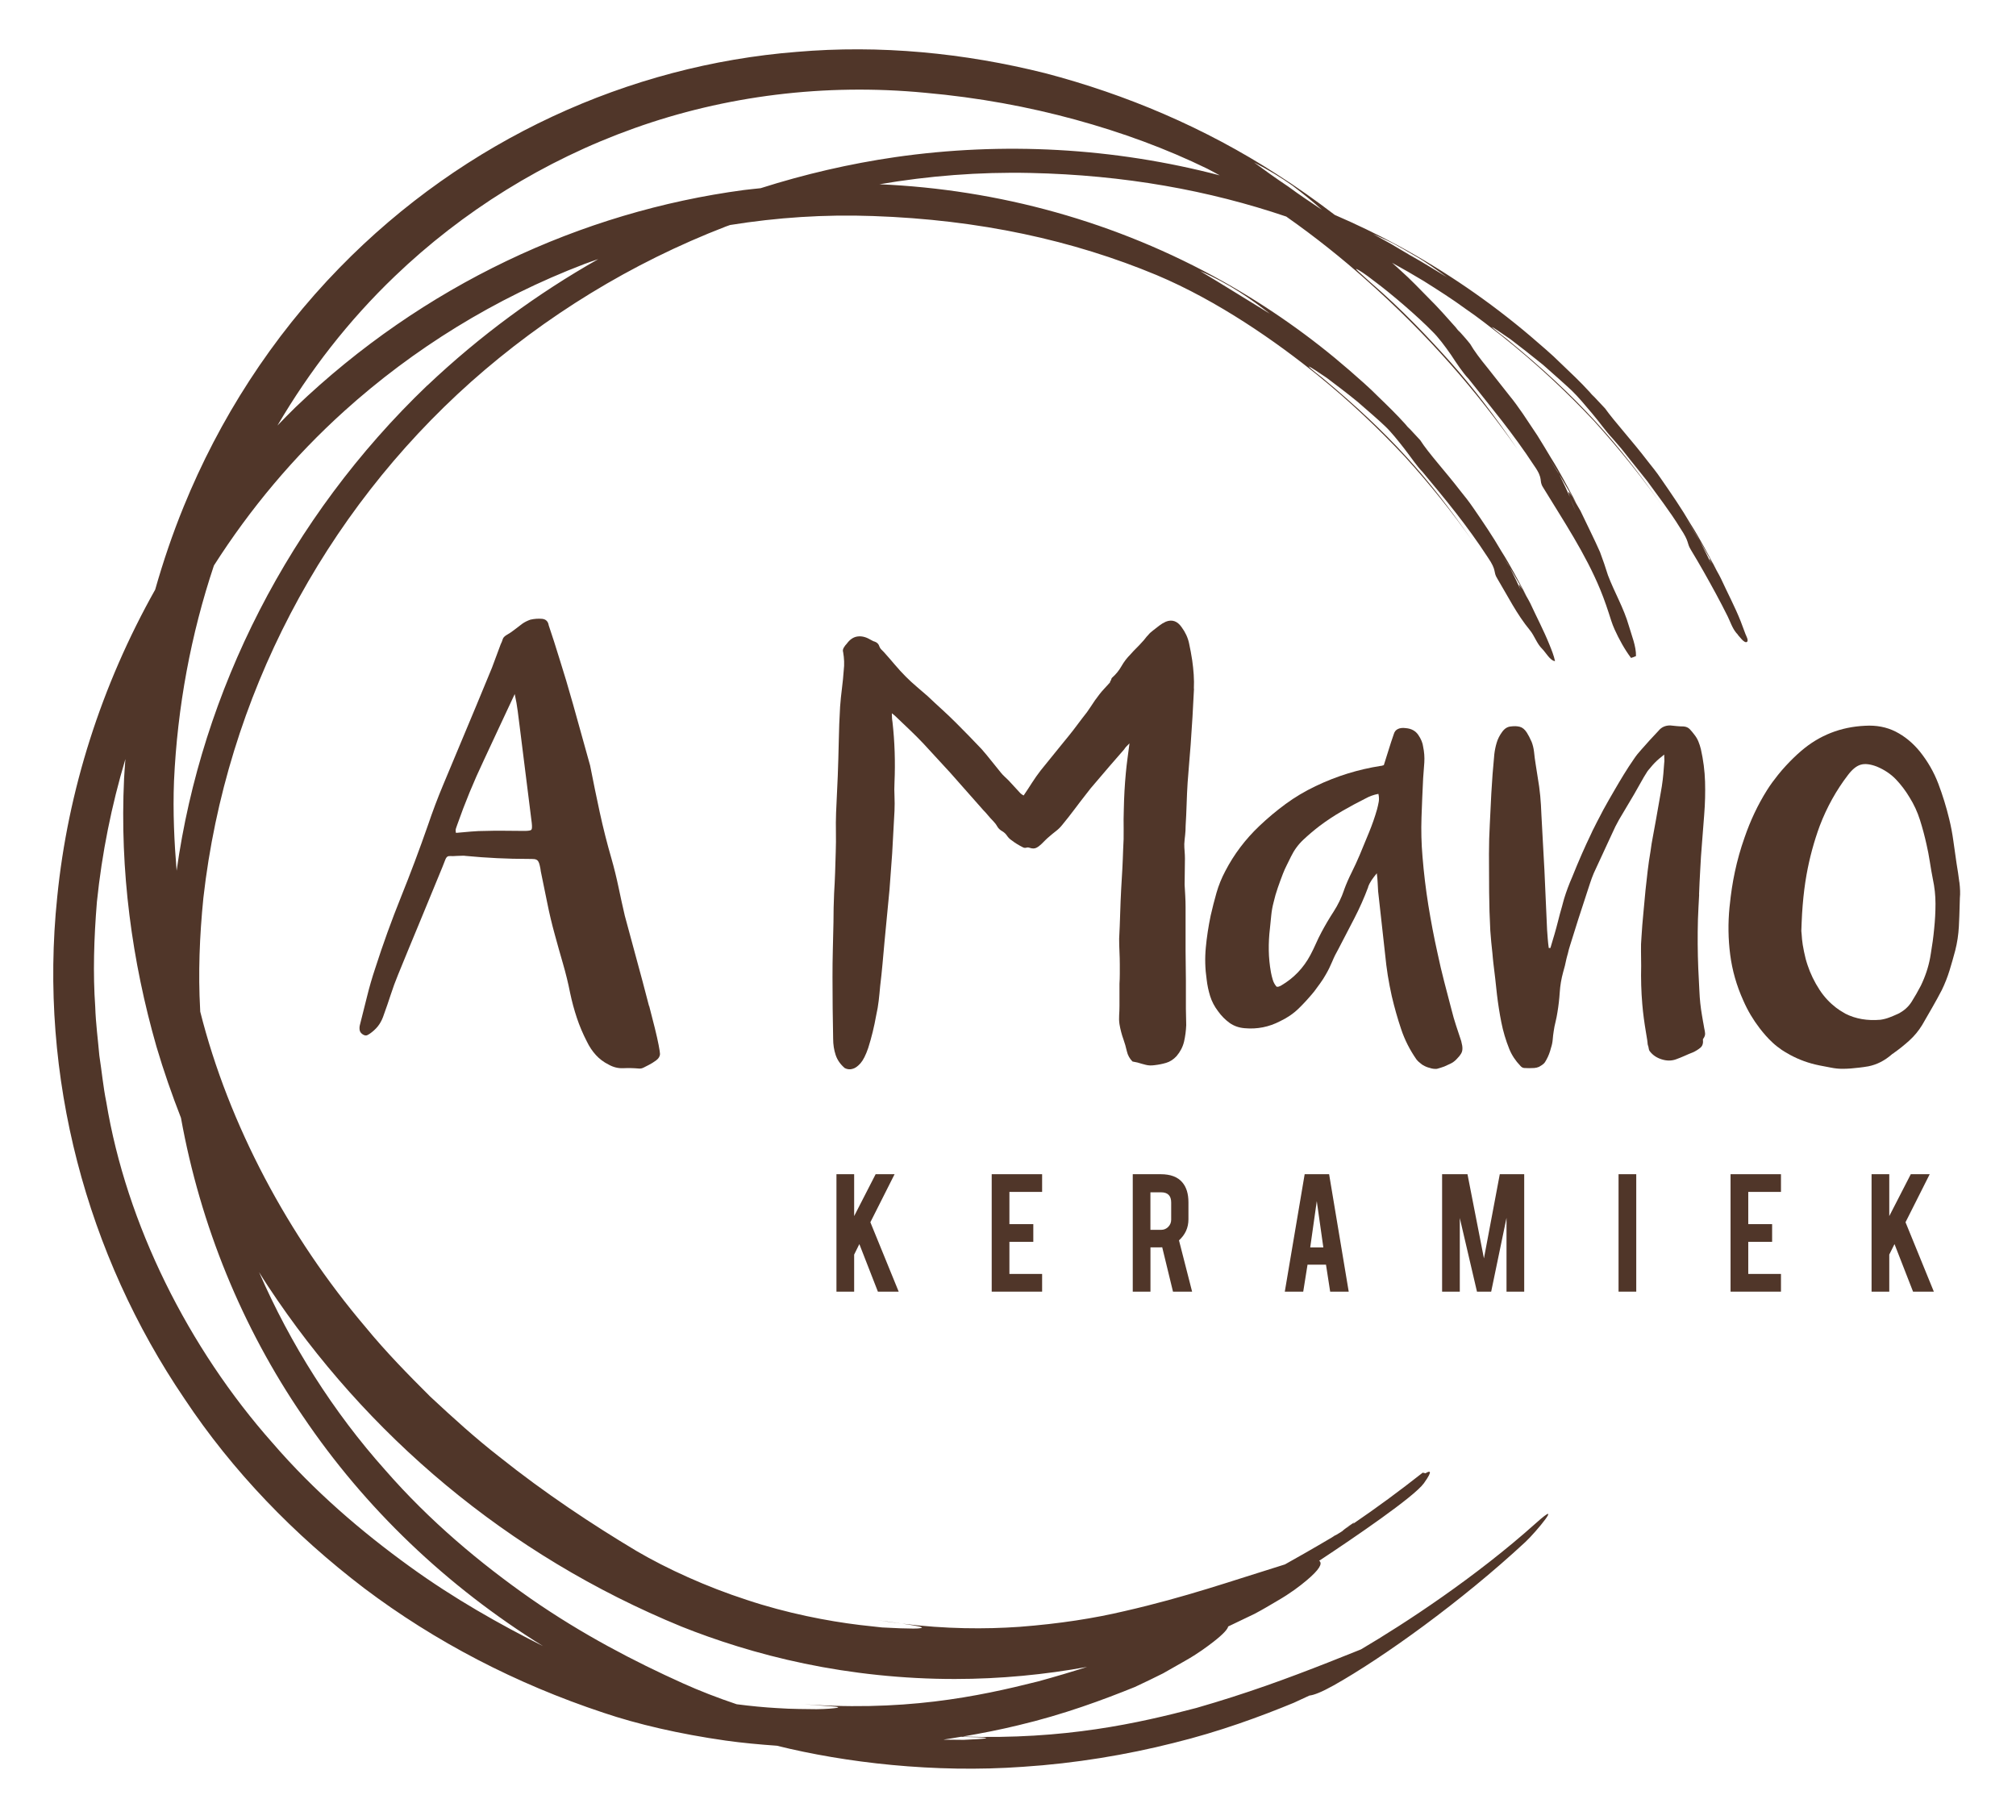 <svg xmlns="http://www.w3.org/2000/svg" id="Layer_1" data-name="Layer 1" viewBox="0 0 501.1 452.49"><defs><style>      .cls-1 {        fill: #503629;      }    </style></defs><path class="cls-1" d="m431.93,157.76c.36.36,1.61,2.2,2.27,1.81.54-.32-.21-1.58-.35-1.98-.38-1.05-.77-2.11-1.18-3.15-1.44-3.64-3.29-7.09-4.9-10.61-.59-1.22-1.32-2.39-1.99-3.61,0-.01-.04-.07-.06-.1-1.13-1.88-.93-1.25-.38,0,.45.96.86,1.84,1.22,2.67-.38-.83-.88-1.87-1.22-2.67-.79-1.66-1.7-3.5-2.81-5.63-1.26-2.01-2.56-4.1-3.88-6.23,1.03,1.63,2.09,3.31,3.18,5.04.23.4.48.81.7,1.19,1.11,1.96,2.18,3.85,3.25,5.73.32.54.64,1.07.98,1.64-2.14-3.92-4.16-7.89-6.56-11.63-2.24-3.85-4.76-7.5-7.29-11.16-1.14-1.7-2.38-3.21-3.37-4.46-3.91-5.12-8.26-9.83-10.58-13.09-1.08-1.15-2.17-2.31-3.27-3.48.19.23.39.48.58.72-.47-.53-.86-.98-1.18-1.35-2.25-2.49-4.72-4.78-7.15-7.11-2.38-2.39-5-4.53-7.55-6.76-10.07-8.54-21.13-16.14-33.13-22.64-5.08-2.73-10.25-5.22-15.49-7.48-4.62-3.53-9.4-6.92-14.39-10.1-17.93-11.59-37.47-19.85-57.6-25.13-20.18-5.05-41.06-7.08-61.81-5.29-41.46,3.29-82.37,21.64-113.58,53.66-16.9,17.32-29.93,37.71-38.75,59.4-2.76,6.76-5.09,13.65-7.07,20.61-13.38,23.8-21.71,49.94-24.35,76.43-4.65,44.77,7.38,88.97,31.63,124.68,11.96,18.02,27.23,33.81,44.71,47.13,17.56,13.24,37.61,23.69,59.43,30.92,8.36,2.83,18.84,5.28,30.38,6.92,4.12.58,8.4.97,12.74,1.28,16.89,4.2,39.11,6.83,61.15,5.24,12.98-.84,25.81-2.99,37.37-5.91,11.58-2.84,21.8-6.64,29.95-10,1.36-.63,2.66-1.23,3.89-1.8,1.1-.11,3.01-.84,6.05-2.54,12.2-6.85,31.75-20.88,47.64-35.64,2.6-2.41,9.71-11.03,2.65-4.71-15.05,13.48-32.46,24.88-43.5,31.4-.18.08-.36.15-.46.19-2.57,1.03-5.07,2.03-7.56,3.01-10.35,4.07-20.37,7.76-32.92,11.37-14.48,3.8-32.62,7.92-58.1,7.11,4.77-.81,9.45-1.73,13.9-2.82,11.2-2.65,21.06-6.32,28.94-9.51,2.58-1.22,4.91-2.32,6.99-3.38,2.02-1.15,3.83-2.18,5.45-3.1,3.23-1.82,5.48-3.52,7.14-4.8,2.44-1.91,3.45-3.08,3.59-3.75,2.39-1.14,4.59-2.2,6.59-3.16,2.12-1.12,3.95-2.23,5.6-3.2,3.3-1.9,5.6-3.67,7.26-5.06,3.31-2.77,3.93-4.17,3.29-4.81-.04-.04-.09-.05-.14-.09,8.77-5.8,23.63-15.91,26.05-19.29,2.53-3.54,1.26-3.01.4-2.47-.23-.05-.46-.1-.69-.16-5.74,4.52-11.46,8.74-17.37,12.76,1.44-1.35-2.96,1.91-2.49,1.68-.2.13-.4.27-.6.4-.41.25-.82.49-1.22.73-.03,0-.06,0-.1.01-.26.17-.5.33-.76.5-4.93,2.92-9.31,5.39-11.71,6.73-13.31,4.12-24.64,8.13-39.82,11.6-7.56,1.79-16.12,3.15-26.21,3.92-8.52.59-18.21.56-29.14-.8,4.31.64,5.63.93,4.61,1.12-.7.16-2.48.12-5.09.04-1.31-.06-2.82-.13-4.5-.21-1.68-.19-3.53-.39-5.52-.61-7.96-.96-18.14-2.91-28.11-6.24-10-3.24-19.78-7.7-27.39-12.15-10.96-6.56-22.63-14.26-34.18-23.48-5.83-4.54-11.46-9.64-17.12-14.92-5.48-5.46-11.02-11.1-16.09-17.29-19.06-22.41-34-50.3-41.06-78.38,0-.24-.02-.46-.03-.7-.48-8.74-.16-17.93.81-27.57,5.66-50,29.89-95.6,66.54-128.28,18.36-16.31,39.78-29.51,63.31-38.6.35-.13.71-.25,1.07-.38,11.6-1.87,23.5-2.67,35.54-2.23,26.49.92,49.7,6.02,70.49,14.68,15.2,6.39,29.73,16.55,40.06,24.92,8.14,6.6,15.21,13.36,21.57,20.15,6.26,6.89,11.8,13.82,16.8,20.93-11.06-15.93-20.63-26.63-37.19-40.41-5.68-4.4-3.5-3.15,1.06-.03,2.19,1.67,5.02,3.77,7.66,5.95,2.58,2.25,5.13,4.42,6.86,6.09,1.49,1.41,3.14,3.5,4.77,5.58,1.62,2.09,3.08,4.3,4.52,5.77,5.69,6.84,10.96,13.16,16.21,21.22,2.34,3.4,1.24,3.5,2.33,5.23,2.63,4.39,4.84,8.88,8.11,12.85,1.18,1.44,1.73,3.36,3.07,4.66.82.79,1.99,2.97,3.19,3.04-.29-1.39-.89-2.86-1.43-4.19-1.4-3.46-3.15-6.77-4.7-10.14-.58-1.16-1.28-2.27-1.93-3.43-.01-.01-.04-.07-.06-.09-1.11-1.78-.96-1.16-.47.05.45,1.01.84,1.93,1.19,2.79-.35-.82-.86-1.94-1.19-2.79-.73-1.61-1.57-3.37-2.62-5.42-.53-.85-1.08-1.73-1.62-2.6.36.56.72,1.12,1.09,1.69.18.3.36.62.53.91.84,1.46,1.65,2.87,2.47,4.27.02.04.04.07.06.1v-.02c.2.36.41.74.62,1.1.31.51.63,1.02.96,1.55-2.04-3.75-3.97-7.54-6.26-11.13-2.13-3.68-4.52-7.19-6.93-10.69-1.1-1.62-2.27-3.08-3.23-4.26-3.76-4.89-7.92-9.37-9.99-12.62-1.02-1.1-2.07-2.22-3.11-3.35.17.23.36.47.53.7-.43-.52-.8-.96-1.1-1.31-2.14-2.39-4.45-4.63-6.77-6.87-2.26-2.29-4.71-4.4-7.15-6.54-9.53-8.28-20.01-15.69-31.4-22.08-26.56-14.91-55.88-22.88-85.41-24.16,12.22-2.09,24.77-3.09,37.49-2.81,23.48.51,44.49,4.35,63.62,10.84,7.33,5.14,14.03,10.55,19.48,15.4,15.91,14.05,27.85,28.06,38,42.43-5.55-8.12-10.7-14.89-16.51-21.47-5.85-6.52-12.05-13.13-20.32-20.25-2.68-2.46-3.63-3.18-3.17-3.07.43.14,2.15,1.24,4.35,2.97,4.5,3.33,11.05,9.02,14.45,12.51,1.5,1.45,3.11,3.61,4.65,5.81,1.48,2.25,2.95,4.49,4.39,6,5.58,7.08,10.97,13.44,16.31,21.6,2.42,3.42,1.08,3.65,2.21,5.39,5.03,8.25,10.53,16.46,14.22,25.43,1.04,2.52,1.9,5.11,2.72,7.71.23.73.52,1.45.83,2.15,1.09,2.41,2.49,4.98,4.09,7.1.42-.11.83-.29,1.23-.46.07-2.41-1.11-5.22-1.77-7.52-1.27-4.45-3.58-8.3-5.2-12.58-.59-1.94-1.27-3.88-1.98-5.78-1.53-3.47-3.26-6.84-4.86-10.24-.66-1.14-1.33-2.29-2.01-3.46,0-.01-.04-.07-.06-.09-1.16-1.79-1.03-1.14-.57.1.58,1.35,1.08,2.61,1.48,3.69-.28-.69-.99-2.48-1.48-3.69-.71-1.64-1.55-3.45-2.6-5.53-.8-1.26-1.62-2.55-2.44-3.86.63.98,1.28,1.97,1.93,2.97.17.3.35.61.52.9,1.11,1.89,2.17,3.7,3.23,5.51.33.51.65,1.03.99,1.56-2.07-3.8-4.04-7.65-6.34-11.3-1.12-1.84-2.2-3.71-3.36-5.53l-3.59-5.38c-1.13-1.63-2.23-3.17-3.22-4.36-1.94-2.45-3.86-4.9-5.61-7.11-1.79-2.18-3.3-4.2-4.28-5.89-.94-1.2-2-2.34-3.03-3.51.17.24.34.5.51.74-.43-.54-.78-1-1.08-1.37-2.17-2.43-4.31-4.89-6.65-7.19-2.29-2.33-4.55-4.71-7.01-6.9-.7-.66-1.44-1.29-2.15-1.94,2.68,1.48,5.33,2.99,7.88,4.54,3.62,2.28,7.14,4.52,10.35,6.88,3.3,2.24,6.25,4.62,9.04,6.77,8.66,6.87,16.16,13.95,22.89,21.1,6.58,7.28,12.43,14.57,17.64,22.1-11.63-16.79-21.71-28.08-39.31-42.46-6.01-4.61-3.78-3.21.99.11,2.31,1.75,5.22,4.04,8.03,6.31,2.7,2.39,5.34,4.71,7.18,6.44,1.55,1.5,3.34,3.64,5.13,5.77,1.8,2.12,3.38,4.42,4.88,5.98.77.89,1.53,1.76,2.28,2.64l2.14,2.7c1.43,1.78,2.85,3.56,4.28,5.35,2.68,3.73,5.58,7.42,8.23,11.72,2.41,3.61,1.52,3.55,2.64,5.39,2.17,3.57,4.22,7.22,6.21,10.89,1,1.85,1.97,3.71,2.91,5.6.7,1.42,1.16,2.95,2.17,4.17.12.15.25.29.39.43Zm-95.53,220.8c-.48.38-.96.74-1.44,1.12-.11.07-.21.14-.31.21.44-.32.99-.74,1.75-1.33Zm-20.78-300.59c-5.21-3.16-11.86-7.35-17.34-10.61,7.27,3.14,12.77,7.03,17.34,10.61Zm-76.09,353.76c1.63.05,2.87.08,3.78.11,1.8.08,2.21.18,1.49.29-.72.11-2.57.23-5.28.34-1.45-.02-3.15-.03-5.05-.05,1.49-.22,2.96-.47,4.43-.72.2.01.44.03.63.04Zm-172.82-111.88c24.22,36.63,59.22,66.65,102.72,84.48,8.36,3.34,18.82,6.76,30.52,9.18,11.68,2.44,24.57,3.85,37.44,3.83,11.26,0,22.45-1.1,32.82-3-3.83,1.22-7.83,2.41-12.16,3.6-14.83,3.73-33.7,7.78-60.79,5.48,9.19.78,12.13.75,10.76,1.1-.68.11-2.45.3-5.03.33-2.58-.05-5.99,0-9.95-.28-3.03-.17-6.38-.49-9.93-.95-4.8-1.61-9.33-3.38-13.34-5.19-12.09-5.44-25.09-12.2-37.79-21.02-12.64-8.84-25.24-19.38-36.22-31.99-12.84-14.35-23.57-31.28-31.36-49.19.76,1.2,1.51,2.42,2.3,3.61Zm8.57,32.17c15.39,22.83,35.77,42.3,59.7,57.15-10.71-5.39-22.11-11.78-33.25-19.86-11.83-8.56-23.64-18.64-33.97-30.62-20.95-23.62-36.34-54.4-41.34-84.75-.77-3.76-1.12-7.65-1.73-11.57-.34-3.96-.89-7.97-1.02-12.12-.58-8.27-.33-16.96.42-26.09,1.25-12.13,3.65-24,7.08-35.48-.11,1.61-.25,3.22-.33,4.84-1.09,22.87,1.95,45.37,8.06,66.67,1.77,5.99,3.82,11.88,6.08,17.67,4.82,26.72,15.19,52.08,30.31,74.18Zm30.92-256.21c-34.32,32.87-56.08,76-62.3,120.63-.58-7.12-.95-14.52-.65-22.31.84-18.43,4.21-36.48,9.92-53.56,9.02-14.14,19.87-27.08,32.38-38.37,17.22-15.54,37.47-28.08,59.75-36.59,1.12-.43,2.27-.8,3.41-1.2-15.1,8.54-29.4,19.01-42.5,31.42Zm116.3-56.75c-11.29,1.64-22.47,4.23-33.44,7.72-1.37.15-2.75.28-4.12.45-40.5,5.4-79.82,23.68-111.49,54-1.54,1.49-3.01,3.02-4.49,4.55,7.98-13.61,17.71-26.14,29.17-37.11,16.76-16.07,37.06-28.79,59.56-36.81,22.49-8.03,47.23-11.2,72.27-8.8,13.28,1.18,25.65,3.49,37.3,6.67,11.64,3.19,22.57,7.2,32.8,12.19,1.05.53,2.08,1.11,3.12,1.67-26.4-6.91-53.88-8.38-80.69-4.53Zm105.9,12.97c-2.52-1.68-5.37-3.57-8.17-5.64-2.97-1.99-5.92-4.09-8.53-6.02,3.57,1.84,6.74,3.76,9.54,5.76,2.69,2.04,5.11,3.99,7.26,5.95-.03-.01-.06-.03-.1-.04Zm22.2,11.48c-1.59-.94-3.18-1.88-4.74-2.81-1.57-.87-3.12-1.73-4.58-2.54,1.88.85,3.7,1.65,5.39,2.55,1.67.92,3.26,1.83,4.79,2.73,3.08,1.73,5.7,3.7,8.18,5.45-2.74-1.62-5.81-3.6-9.04-5.39Z"></path><path class="cls-1" d="m224.19,403.58c-1.62-.24-3.63-.52-6.14-.87,2.1.35,4.13.62,6.14.87Z"></path><path class="cls-1" d="m161.32,250.05c-.53-2.02-1.07-4.08-1.62-6.18-1.33-4.87-2.8-10.29-4.4-16.26-.55-2.38-1.08-4.76-1.57-7.13-.5-2.38-1.08-4.73-1.74-7.05-1.11-3.82-2.07-7.64-2.91-11.49-.83-3.85-1.63-7.73-2.4-11.66-1.61-5.81-3.02-10.87-4.23-15.18-1.22-4.32-2.3-7.94-3.24-10.87-1.05-3.43-1.99-6.36-2.82-8.79-.16-1-.72-1.53-1.66-1.62-.94-.08-1.91-.01-2.9.21-.78.28-1.44.61-1.99,1-.66.5-1.31.99-1.95,1.49-.63.5-1.34.97-2.11,1.41-.44.28-.72.61-.83.99-.11.39-.28.8-.5,1.24l-2.16,5.81c-1.33,3.21-2.65,6.42-3.98,9.62-1.33,3.21-2.68,6.44-4.06,9.71-1.38,3.32-2.75,6.6-4.11,9.83-1.36,3.24-2.61,6.57-3.77,9.99-2.1,6.03-4.33,11.96-6.68,17.8-2.35,5.84-4.5,11.77-6.43,17.79-.78,2.32-1.45,4.66-2.03,7.01-.58,2.35-1.17,4.72-1.78,7.09-.11.44-.12.87-.04,1.29.08.41.35.76.79,1.04.44.28.84.32,1.2.12.36-.19.7-.43,1.04-.7.77-.61,1.4-1.27,1.87-1.99.47-.72.84-1.52,1.12-2.41.61-1.66,1.17-3.31,1.7-4.94.53-1.63,1.12-3.25,1.78-4.85,1.83-4.48,3.66-8.95,5.52-13.4,1.85-4.45,3.69-8.92,5.52-13.4.33-.88.58-1.52.75-1.91.16-.39.35-.64.54-.75.19-.11.46-.15.79-.12.33.03.86.01,1.57-.04.5,0,.91-.01,1.24-.04.33-.03.63-.01.91.04,5.2.5,10.4.75,15.6.75.61,0,1.08.01,1.41.04.33.03.59.13.79.29.19.16.35.42.46.75.11.33.22.8.33,1.41,0,.11.01.21.04.29.03.08.04.18.04.29.55,2.65,1.09,5.3,1.62,7.92.52,2.62,1.15,5.24,1.87,7.84.66,2.43,1.34,4.84,2.03,7.22.69,2.38,1.29,4.81,1.78,7.3.44,2.1,1,4.15,1.66,6.14.66,1.99,1.49,3.95,2.49,5.89.61,1.27,1.36,2.39,2.24,3.36.88.97,1.93,1.76,3.15,2.37,1.16.66,2.38.97,3.65.91,1.27-.06,2.54-.03,3.82.08.44.06.87-.03,1.29-.25.42-.22.84-.44,1.29-.66.55-.28,1.15-.65,1.79-1.12.63-.47.95-1.01.95-1.62,0-.28-.11-1-.33-2.16-.22-1.16-.54-2.57-.95-4.23-.42-1.66-.89-3.5-1.41-5.52Zm-29.24-43.8c-.17.19-.75.29-1.74.29-1.61,0-3.21-.01-4.81-.04-1.6-.03-3.21-.01-4.81.04-1.22,0-2.43.05-3.65.16-1.22.11-2.46.22-3.73.33-.11-.44-.11-.82,0-1.12.11-.3.22-.62.33-.95,1.88-5.36,4.09-10.73,6.64-16.1,1.22-2.65,2.46-5.32,3.73-8,1.27-2.68,2.57-5.46,3.9-8.34.33,1.49.58,2.92.75,4.27.17,1.36.33,2.67.5,3.94.5,3.98.99,7.95,1.49,11.9.5,3.96.99,7.92,1.49,11.9.11.94.08,1.51-.08,1.7Z"></path><path class="cls-1" d="m296.75,171.2c.05-1.16.04-2.34-.04-3.53-.08-1.19-.21-2.36-.37-3.52-.22-1.44-.48-2.86-.79-4.27-.3-1.41-.93-2.75-1.87-4.02-1.05-1.49-2.35-1.94-3.9-1.33-.61.28-1.16.61-1.66,1-.5.39-1,.77-1.49,1.16-.22.16-.44.35-.66.54-.22.19-.41.4-.58.62-.28.28-.53.57-.75.87-.22.3-.47.59-.75.87-.44.5-.91,1-1.41,1.49s-1,1.02-1.49,1.58c-.89.89-1.63,1.87-2.24,2.94-.61,1.08-1.39,2.03-2.33,2.86-.11.11-.18.25-.21.42-.03.16-.1.31-.21.41-.06.11-.08.19-.08.25s-.03.11-.08.16c-.44.5-.89.98-1.33,1.45-.44.47-.86.95-1.24,1.45-.78,1-1.48,1.99-2.11,2.99-.64,1-1.34,1.96-2.12,2.9-.77,1.05-1.55,2.07-2.32,3.07-.78,1-1.58,1.99-2.41,2.99-.94,1.16-1.88,2.32-2.82,3.48-.94,1.16-1.88,2.32-2.82,3.48-.77,1-1.49,2.02-2.16,3.07-.66,1.05-1.36,2.1-2.07,3.15-.33-.16-.61-.36-.83-.58-.5-.55-.99-1.09-1.49-1.62-.5-.52-.97-1.04-1.41-1.53-.33-.33-.66-.65-.99-.95-.33-.31-.64-.62-.91-.96-.78-.94-1.56-1.92-2.37-2.94-.8-1.02-1.62-2-2.45-2.95-1.05-1.1-2.1-2.2-3.15-3.28-1.05-1.08-2.13-2.17-3.24-3.28-1.11-1.1-2.25-2.2-3.44-3.28-1.19-1.08-2.37-2.17-3.53-3.28-.94-.83-1.87-1.63-2.78-2.4s-1.81-1.6-2.7-2.49c-.94-.94-1.85-1.94-2.74-2.99-.89-1.05-1.8-2.1-2.74-3.15-.22-.22-.43-.43-.62-.62-.19-.19-.35-.43-.45-.7-.17-.61-.55-1.02-1.16-1.24-.22-.05-.43-.13-.62-.25-.19-.11-.4-.22-.62-.33-1.05-.61-2.07-.84-3.07-.7-1,.14-1.88.73-2.65,1.79-.28.28-.53.61-.75.99-.22.39-.28.75-.16,1.08.28,1.6.33,3.1.16,4.48-.11,1.55-.26,3.07-.45,4.56-.19,1.49-.35,3.02-.46,4.56-.17,2.88-.28,5.74-.33,8.58-.06,2.85-.14,5.71-.25,8.59-.06,1.55-.13,3.08-.21,4.6-.08,1.52-.15,3.06-.21,4.6-.06,1.6-.07,3.21-.04,4.81.03,1.6.01,3.21-.04,4.81-.05,1.77-.11,3.51-.16,5.23-.06,1.71-.14,3.43-.25,5.14-.06,1.22-.1,2.42-.12,3.61-.03,1.19-.04,2.39-.04,3.61-.05,2.32-.11,4.6-.16,6.84-.06,2.24-.08,4.52-.08,6.85,0,2.54.01,5.09.04,7.63.03,2.54.07,5.09.12,7.63,0,1.44.21,2.78.62,4.02.41,1.24,1.17,2.34,2.28,3.28.66.33,1.33.39,1.99.16.61-.16,1.24-.62,1.91-1.37.66-.75,1.3-2,1.91-3.78.83-2.6,1.49-5.31,1.99-8.13.28-1.22.48-2.42.62-3.61.14-1.19.26-2.42.37-3.69.22-1.82.42-3.65.58-5.47.16-1.83.33-3.68.5-5.56l1.24-12.94c.11-1.49.22-2.99.33-4.48.11-1.49.22-2.98.33-4.48.11-1.77.21-3.54.29-5.31.08-1.77.18-3.54.29-5.31.05-1.22.05-2.4,0-3.57-.06-1.16-.06-2.32,0-3.48.11-2.54.12-5.06.04-7.55-.08-2.49-.26-4.98-.54-7.47-.06-.33-.1-.66-.12-1-.03-.33-.04-.72-.04-1.16.22.17.4.31.54.42.14.11.26.22.37.33,1.16,1.11,2.32,2.21,3.48,3.32,1.16,1.11,2.3,2.24,3.4,3.4,1.1,1.22,2.23,2.43,3.36,3.65,1.13,1.22,2.25,2.43,3.36,3.65,1.38,1.55,2.75,3.1,4.11,4.65,1.35,1.55,2.72,3.1,4.1,4.64.44.44.84.89,1.2,1.33.36.44.76.88,1.2,1.33.44.44.8.91,1.08,1.41.28.5.72.91,1.33,1.24.44.28.8.62,1.08,1.04.28.42.61.76.99,1.04.5.39,1,.73,1.49,1.04.5.31,1.02.59,1.58.87.28.11.54.12.79.04.25-.08.51-.07.79.04.66.22,1.22.22,1.66,0,.44-.22.88-.55,1.33-.99.28-.28.58-.58.91-.91.33-.33.66-.63,1-.91.5-.44,1.04-.88,1.62-1.33.58-.44,1.09-.94,1.53-1.49,1.05-1.27,2.07-2.57,3.07-3.9,1-1.33,1.99-2.63,2.99-3.9.66-.89,1.38-1.77,2.16-2.65,1.22-1.44,2.42-2.85,3.61-4.23,1.19-1.38,2.39-2.77,3.61-4.15.17-.28.36-.52.58-.75.22-.22.47-.47.75-.75-.17,1.33-.33,2.59-.5,3.78-.16,1.19-.3,2.39-.41,3.61-.28,2.99-.44,5.97-.5,8.96-.06,1.66-.07,3.32-.04,4.98s-.01,3.29-.12,4.9c-.06,1.71-.12,3.4-.21,5.06-.08,1.66-.18,3.32-.29,4.98-.11,2.05-.19,4.09-.25,6.14-.06,2.05-.14,4.09-.25,6.14,0,1.11.03,2.18.08,3.24.05,1.05.08,2.1.08,3.15v2.41c0,.83-.03,1.63-.08,2.4v5.56c0,.77-.03,1.52-.08,2.24-.05.72-.03,1.47.08,2.24.11.66.25,1.31.42,1.95.16.64.36,1.26.58,1.87.33.94.61,1.91.83,2.9.22.99.69,1.85,1.41,2.57.5.11.91.19,1.24.25.72.22,1.41.42,2.07.58.66.17,1.38.19,2.16.08.99-.11,1.96-.3,2.9-.58.94-.28,1.8-.83,2.57-1.66.94-1.11,1.56-2.31,1.87-3.61.3-1.3.48-2.67.54-4.1,0-.66-.01-1.34-.04-2.03-.03-.69-.04-1.37-.04-2.03v-6.88c0-1.27-.01-2.52-.04-3.73-.03-1.22-.04-2.46-.04-3.73v-10.95c0-.94-.03-1.87-.08-2.78-.06-.91-.11-1.84-.16-2.78,0-1.11.01-2.18.04-3.24.03-1.05.04-2.13.04-3.24,0-.61-.03-1.22-.08-1.82-.06-.61-.08-1.22-.08-1.83.05-.78.12-1.52.21-2.24.08-.72.12-1.46.12-2.24.11-1.77.19-3.57.25-5.39.05-1.83.14-3.62.25-5.39.11-1.6.24-3.17.37-4.69.14-1.52.26-3.08.38-4.69.16-2.32.32-4.64.46-6.97.13-2.32.26-4.64.37-6.97Z"></path><path class="cls-1" d="m340.06,220.47c.22-.61.51-1.17.87-1.7.36-.53.79-1.09,1.29-1.7.11.83.18,1.6.21,2.32.03.72.07,1.44.12,2.16.28,2.65.57,5.27.87,7.84.3,2.57.59,5.18.87,7.84.17,1.77.39,3.51.66,5.23.28,1.71.61,3.43.99,5.14.66,2.82,1.44,5.56,2.33,8.21.88,2.65,2.16,5.17,3.82,7.55.35.43.73.76,1.12,1.05.16.12.32.26.5.36.58.33,1.12.55,1.62.66.61.22,1.22.3,1.83.25.61-.16,1.22-.36,1.83-.58.5-.22,1.01-.46,1.53-.7.52-.25,1.01-.59,1.45-1.04.55-.55.97-1.06,1.24-1.53.28-.47.36-1.09.25-1.87-.11-.55-.19-.94-.25-1.16-.44-1.33-.87-2.62-1.29-3.9-.42-1.27-.79-2.57-1.12-3.9-.11-.42-.22-.84-.33-1.26-.5-1.91-1-3.82-1.5-5.75-.61-2.35-1.16-4.72-1.66-7.09-.89-3.98-1.64-7.95-2.28-11.9-.63-3.95-1.12-7.98-1.45-12.07-.28-3.26-.36-6.51-.25-9.75.11-3.24.25-6.48.41-9.75.11-1.27.21-2.57.29-3.9.08-1.33-.02-2.62-.29-3.9-.11-.94-.51-1.92-1.2-2.94-.69-1.02-1.73-1.59-3.11-1.7-.77-.11-1.43-.04-1.95.21-.53.25-.87.68-1.04,1.29-.44,1.27-.86,2.53-1.24,3.78-.39,1.24-.8,2.56-1.24,3.94-.11,0-.22.03-.33.08-.11.05-.25.08-.41.08-2.82.44-5.57,1.08-8.26,1.91-2.68.83-5.35,1.88-8,3.15-2.65,1.27-5.12,2.74-7.38,4.4-2.27,1.66-4.45,3.49-6.55,5.48-3.49,3.32-6.31,7.05-8.46,11.2-.94,1.77-1.67,3.58-2.2,5.43-.53,1.86-1.01,3.75-1.45,5.68-.55,2.65-.96,5.3-1.2,7.92-.25,2.63-.18,5.27.21,7.92.16,1.44.46,2.82.87,4.15.42,1.33,1.07,2.57,1.95,3.73.83,1.16,1.79,2.13,2.86,2.91,1.08.77,2.34,1.22,3.78,1.33,3.1.28,6.03-.3,8.79-1.74,1.77-.83,3.32-1.89,4.65-3.19,1.33-1.3,2.6-2.7,3.82-4.19.5-.66.99-1.34,1.49-2.03.5-.69.97-1.42,1.41-2.2.61-1.05,1.13-2.11,1.58-3.19.44-1.08.97-2.14,1.57-3.19,1.33-2.54,2.64-5.07,3.94-7.59,1.3-2.52,2.45-5.1,3.44-7.76Zm-5.97.75c-.66,1.94-1.54,3.73-2.61,5.39-1.08,1.66-2.09,3.37-3.03,5.14-.5.94-.96,1.88-1.37,2.82-.42.94-.87,1.88-1.37,2.82-1.71,3.21-4.12,5.73-7.22,7.55-.16.11-.41.22-.75.33h-.42c-.44-.5-.76-1.06-.95-1.7-.19-.63-.35-1.26-.46-1.87-.33-1.83-.51-3.65-.54-5.48-.03-1.82.07-3.65.29-5.47.11-1.11.22-2.2.33-3.28.11-1.08.3-2.14.58-3.19.28-1.22.62-2.42,1.04-3.61.41-1.19.84-2.36,1.29-3.52.28-.72.59-1.42.95-2.12.36-.69.7-1.4,1.04-2.11.78-1.6,1.8-3,3.07-4.19,1.27-1.19,2.62-2.34,4.06-3.44,1.77-1.33,3.61-2.54,5.52-3.65,1.91-1.1,3.86-2.16,5.85-3.15.5-.28,1.01-.51,1.53-.7.52-.19,1.09-.35,1.7-.46.16.72.19,1.38.08,1.99-.11.61-.25,1.22-.41,1.83-.55,1.94-1.22,3.85-1.99,5.73-.78,1.88-1.55,3.76-2.33,5.64-.61,1.44-1.27,2.88-1.99,4.32-.72,1.44-1.36,2.9-1.91,4.4Z"></path><path class="cls-1" d="m422.32,222.34c.09-1.98.15-3.95.28-5.93.11-2.32.26-4.64.46-6.97.19-2.32.37-4.64.54-6.97.22-2.76.29-5.49.21-8.17-.08-2.68-.43-5.38-1.04-8.09-.16-.66-.37-1.3-.62-1.91-.25-.61-.6-1.19-1.04-1.74-.33-.44-.69-.87-1.08-1.29-.39-.41-.91-.65-1.57-.7-.55,0-1.09-.03-1.62-.08-.53-.06-1.09-.11-1.7-.17-1.22,0-2.18.44-2.9,1.33-.09.11-.18.19-.27.29-.29.32-.58.64-.85.91-.36.36-.73.76-1.12,1.2-.02.03-.05.05-.07.08-.33.39-.68.77-1.02,1.15-.31.35-.62.71-.94,1.05-.69.75-1.32,1.54-1.87,2.37-.88,1.27-1.71,2.54-2.49,3.82-.78,1.27-1.55,2.57-2.32,3.9-.94,1.6-1.87,3.24-2.78,4.89-.29.52-.54,1.06-.82,1.58-.5.95-1,1.89-1.47,2.86-.1.21-.22.41-.32.62-.16.33-.3.67-.46,1-.77,1.61-1.52,3.22-2.23,4.84-.86,1.96-1.67,3.91-2.45,5.85-.78,1.77-1.44,3.55-1.99,5.35-.19.61-.33,1.26-.51,1.88-.34,1.2-.69,2.4-.98,3.63-.28,1.11-.58,2.23-.91,3.36-.08.28-.16.55-.25.83-.25.85-.5,1.7-.75,2.53h-.41c-.11-.77-.19-1.53-.25-2.28-.06-.75-.11-1.51-.17-2.28,0-.02,0-.04,0-.06-.06-1.28-.11-2.54-.17-3.81-.05-1.18-.11-2.37-.16-3.55-.11-2.46-.22-4.94-.33-7.42-.11-2.32-.24-4.62-.38-6.89-.14-2.27-.26-4.56-.37-6.89-.06-1.6-.15-3.15-.29-4.64-.14-1.49-.35-3.01-.62-4.56-.16-1.1-.33-2.17-.5-3.19-.17-1.02-.31-2.09-.42-3.19-.11-.94-.32-1.78-.62-2.53-.03-.08-.09-.16-.12-.24-.29-.67-.63-1.35-1.08-2.05-.5-.77-1.08-1.24-1.74-1.41-.66-.16-1.38-.19-2.16-.08-.89.06-1.63.53-2.24,1.41-.61.83-1.05,1.71-1.33,2.65-.28.94-.47,1.88-.58,2.82-.33,3.37-.58,6.64-.75,9.79-.11,2.54-.23,5.06-.37,7.55-.14,2.49-.21,4.98-.21,7.46,0,3.21.01,6.4.04,9.58.03,3.18.12,6.35.29,9.5.12,1.89.33,3.78.53,5.66.08.77.12,1.53.22,2.3.33,2.65.64,5.31.91,7.96.28,2.32.63,4.6,1.08,6.85.44,2.24,1.1,4.47,1.99,6.68.61,1.49,1.52,2.88,2.74,4.15.28.33.59.51.95.54.36.03.76.04,1.2.04s.87-.01,1.29-.04c.41-.03.81-.12,1.2-.29.5-.28.87-.53,1.12-.75.25-.22.48-.55.7-.99.5-.89.88-1.88,1.16-2.99.22-.66.36-1.34.42-2.03.05-.69.14-1.4.25-2.11.11-.78.26-1.55.46-2.33.19-.77.34-1.55.46-2.32.28-1.66.47-3.33.58-5.02.11-1.69.39-3.33.83-4.94.33-1.11.61-2.23.83-3.36.09-.44.24-.86.35-1.3.17-.69.32-1.38.56-2.06.66-2.16,1.34-4.32,2.03-6.47.58-1.8,1.17-3.61,1.77-5.42.12-.35.23-.7.34-1.05.28-.83.55-1.67.83-2.53.28-.86.58-1.67.91-2.45.22-.46.42-.92.63-1.37.55-1.19,1.11-2.38,1.65-3.56.16-.36.34-.73.5-1.09.59-1.27,1.17-2.55,1.78-3.84.5-1.16,1.08-2.32,1.74-3.48.61-1.05,1.23-2.1,1.87-3.15.63-1.05,1.26-2.1,1.87-3.15.55-.94,1.09-1.89,1.62-2.86.53-.97,1.09-1.92,1.7-2.86.18-.27.43-.5.63-.76.2-.25.4-.5.62-.74.7-.79,1.49-1.53,2.39-2.21.18-.14.32-.3.51-.43,0,.44.01.83.04,1.16.03.33.01.66-.04.99-.02.34-.06.68-.08,1.02-.13,2.08-.37,4.14-.75,6.16-.29,1.54-.55,3.1-.82,4.65-.14.82-.3,1.63-.43,2.44-.22,1.27-.46,2.55-.7,3.82-.25,1.27-.46,2.55-.62,3.82-.28,1.6-.51,3.21-.7,4.81-.17,1.43-.33,2.85-.48,4.27-.02.18-.04.36-.06.54-.17,1.94-.35,3.87-.54,5.81-.19,1.94-.35,3.87-.46,5.81-.11,1.22-.15,2.42-.12,3.61.03,1.19.04,2.39.04,3.61-.08,3.21.01,6.39.28,9.54.19,2.31.51,4.59.89,6.87.11.67.2,1.34.33,2.01.03.11.03.21.04.31.02.11.04.22.04.32,0,.19.03.4.08.62.11.28.18.55.21.83.03.28.12.53.29.75.72.94,1.7,1.6,2.95,1.99,1.24.39,2.42.39,3.52,0,.78-.28,1.49-.57,2.16-.87.66-.31,1.36-.59,2.07-.87.72-.33,1.34-.72,1.87-1.16.53-.44.73-1.13.62-2.07,0-.05.01-.08.04-.08.03,0,.04-.03.04-.08.33-.44.48-.87.46-1.29-.03-.41-.1-.84-.21-1.29-.08-.41-.15-.8-.21-1.2-.02-.14-.05-.28-.08-.42-.08-.52-.18-1.09-.29-1.7-.33-1.93-.54-3.87-.62-5.81-.08-1.94-.18-3.87-.29-5.81-.16-4.04-.19-8.07-.08-12.11.06-2.06.2-4.12.3-6.18Z"></path><path class="cls-1" d="m487.02,219.31c-.19-1.55-.43-3.12-.7-4.73-.28-1.88-.54-3.73-.79-5.56-.25-1.83-.59-3.65-1.04-5.47-.72-2.99-1.62-5.9-2.7-8.75-1.08-2.85-2.61-5.52-4.6-8.01-1.77-2.16-3.78-3.8-6.02-4.94-2.24-1.13-4.77-1.62-7.59-1.45-6.03.28-11.31,2.35-15.84,6.22-1.37,1.17-2.62,2.41-3.81,3.69-.7.75-1.36,1.53-2,2.32-.98,1.23-1.92,2.49-2.74,3.81-2.27,3.62-4.12,7.54-5.56,11.74-1,2.82-1.8,5.67-2.41,8.54-.58,2.71-.99,5.47-1.27,8.28-.02.17-.05.34-.06.52-.39,3.98-.33,7.91.17,11.78.5,3.87,1.57,7.66,3.24,11.36,1.11,2.56,2.48,4.83,4.05,6.88,1.01,1.31,2.08,2.56,3.29,3.66.7.65,1.46,1.23,2.25,1.78.26.18.54.34.81.51.29.18.6.35.91.52.12.07.24.14.36.21,2.18,1.18,4.6,2.08,7.33,2.62.94.16,1.88.35,2.82.54.94.19,1.88.29,2.82.29,1.42,0,2.8-.12,4.17-.29.77-.09,1.54-.19,2.3-.33,2.1-.42,4.03-1.4,5.81-2.95.11-.11.21-.18.29-.21.08-.03.18-.09.29-.21,1.33-.94,2.6-1.96,3.82-3.07,1.22-1.11,2.27-2.38,3.15-3.82.83-1.44,1.66-2.88,2.49-4.32.83-1.44,1.63-2.9,2.41-4.4.77-1.6,1.41-3.22,1.91-4.85.5-1.63.97-3.28,1.41-4.94.5-1.94.8-3.94.91-6.01.09-1.61.15-3.45.2-5.4.01-.57.03-1.1.05-1.69.11-1.05.07-2.35-.12-3.9Zm-6.26,11.53c-.19,2.07-.48,4.11-.82,6.13-.06.36-.11.72-.18,1.08-.44,2.38-1.22,4.7-2.32,6.97-.72,1.38-1.48,2.71-2.28,3.98-.8,1.27-1.92,2.27-3.36,2.99-.72.33-1.44.64-2.16.91-.72.28-1.47.47-2.24.58-3.26.28-6.15-.22-8.67-1.49-.15-.07-.28-.17-.42-.25-.68-.37-1.32-.8-1.94-1.27-1.51-1.16-2.88-2.59-4.06-4.37-1.34-2.05-2.34-4.14-3.03-6.24-.16-.5-.33-1.01-.46-1.51-.31-1.25-.55-2.41-.73-3.51-.15-.93-.22-1.77-.27-2.6-.02-.26-.07-.56-.08-.82.02-.73.05-1.43.08-2.14.06-1.48.14-2.92.26-4.31.22-2.65.53-5.17.95-7.52.75-4.18,1.84-8.23,3.28-12.15,1.77-4.64,4.12-8.88,7.05-12.69,1.05-1.38,2.1-2.23,3.15-2.53,1.05-.31,2.38-.15,3.98.46,1.88.78,3.45,1.83,4.73,3.15,1.27,1.33,2.41,2.82,3.4,4.48,1.11,1.77,1.98,3.65,2.61,5.64.63,1.99,1.17,4.01,1.62,6.05.33,1.44.61,2.88.83,4.32.22,1.44.47,2.88.75,4.31.44,2.05.66,4.09.66,6.14s-.11,4.12-.33,6.22Z"></path><polygon class="cls-1" points="207.91 291.87 207.91 321.06 212.31 321.06 212.31 311.85 213.6 309.24 218.21 321.06 223.38 321.06 216.34 303.81 222.36 291.87 217.65 291.87 212.31 302.28 212.31 291.87 207.91 291.87"></polygon><polygon class="cls-1" points="259.03 296.27 259.03 291.87 246.5 291.87 246.5 321.06 259.03 321.06 259.03 316.66 250.9 316.66 250.9 308.68 256.84 308.68 256.84 304.28 250.9 304.28 250.9 296.27 259.03 296.27"></polygon><path class="cls-1" d="m295.4,298.83c0-2.1-.51-3.75-1.52-4.93-1.14-1.36-2.94-2.03-5.39-2.03h-6.93v29.19h4.4v-11.01h2.52c.14,0,.27,0,.4-.02l2.68,11.03h4.75l-3.26-12.75c1.57-1.42,2.35-3.16,2.35-5.23v-4.24Zm-4.29,4.34c0,.69-.24,1.29-.73,1.79-.48.49-1.08.74-1.78.74h-2.65v-9.33h2.65c1.67,0,2.51.85,2.51,2.54v4.26Z"></path><path class="cls-1" d="m330.36,291.87h-6.07l-1.5,8.88-2.18,12.87-1.26,7.45h4.58l1.07-6.71h4.59l1.04,6.71h4.61l-4.71-28.21-.16-.98Zm-4.69,18.2l1.63-11.51,1.63,11.51h-3.26Z"></path><polygon class="cls-1" points="377.12 321.06 377.71 321.06 378.86 321.06 378.86 318.37 378.86 317.31 378.86 291.87 372.79 291.87 368.85 312.8 364.76 291.87 358.45 291.87 358.45 321.06 362.85 321.06 362.85 302.77 367.12 321.06 370.65 321.06 374.46 302.72 374.46 321.06 377.12 321.06"></polygon><polygon class="cls-1" points="405.94 291.87 404.79 291.87 404.78 291.87 402.31 291.87 402.31 300.07 402.31 321.06 406.71 321.06 406.71 304.24 406.71 291.87 405.97 291.87 405.94 291.87"></polygon><polygon class="cls-1" points="435.63 291.87 430.15 291.87 430.15 307.18 430.15 307.37 430.15 313.49 430.15 321.06 442.68 321.06 442.68 316.66 434.55 316.66 434.55 308.68 440.48 308.68 440.48 304.28 434.66 304.28 434.65 304.28 434.55 304.28 434.55 297.3 434.55 296.27 434.88 296.27 437.59 296.27 437.64 296.27 442.68 296.27 442.68 291.87 436.3 291.87 435.63 291.87"></polygon><polygon class="cls-1" points="479.65 291.87 474.95 291.87 469.6 302.28 469.6 291.87 465.2 291.87 465.2 321.06 469.6 321.06 469.6 311.85 470.9 309.24 475.51 321.06 480.68 321.06 473.64 303.81 479.65 291.87"></polygon></svg>